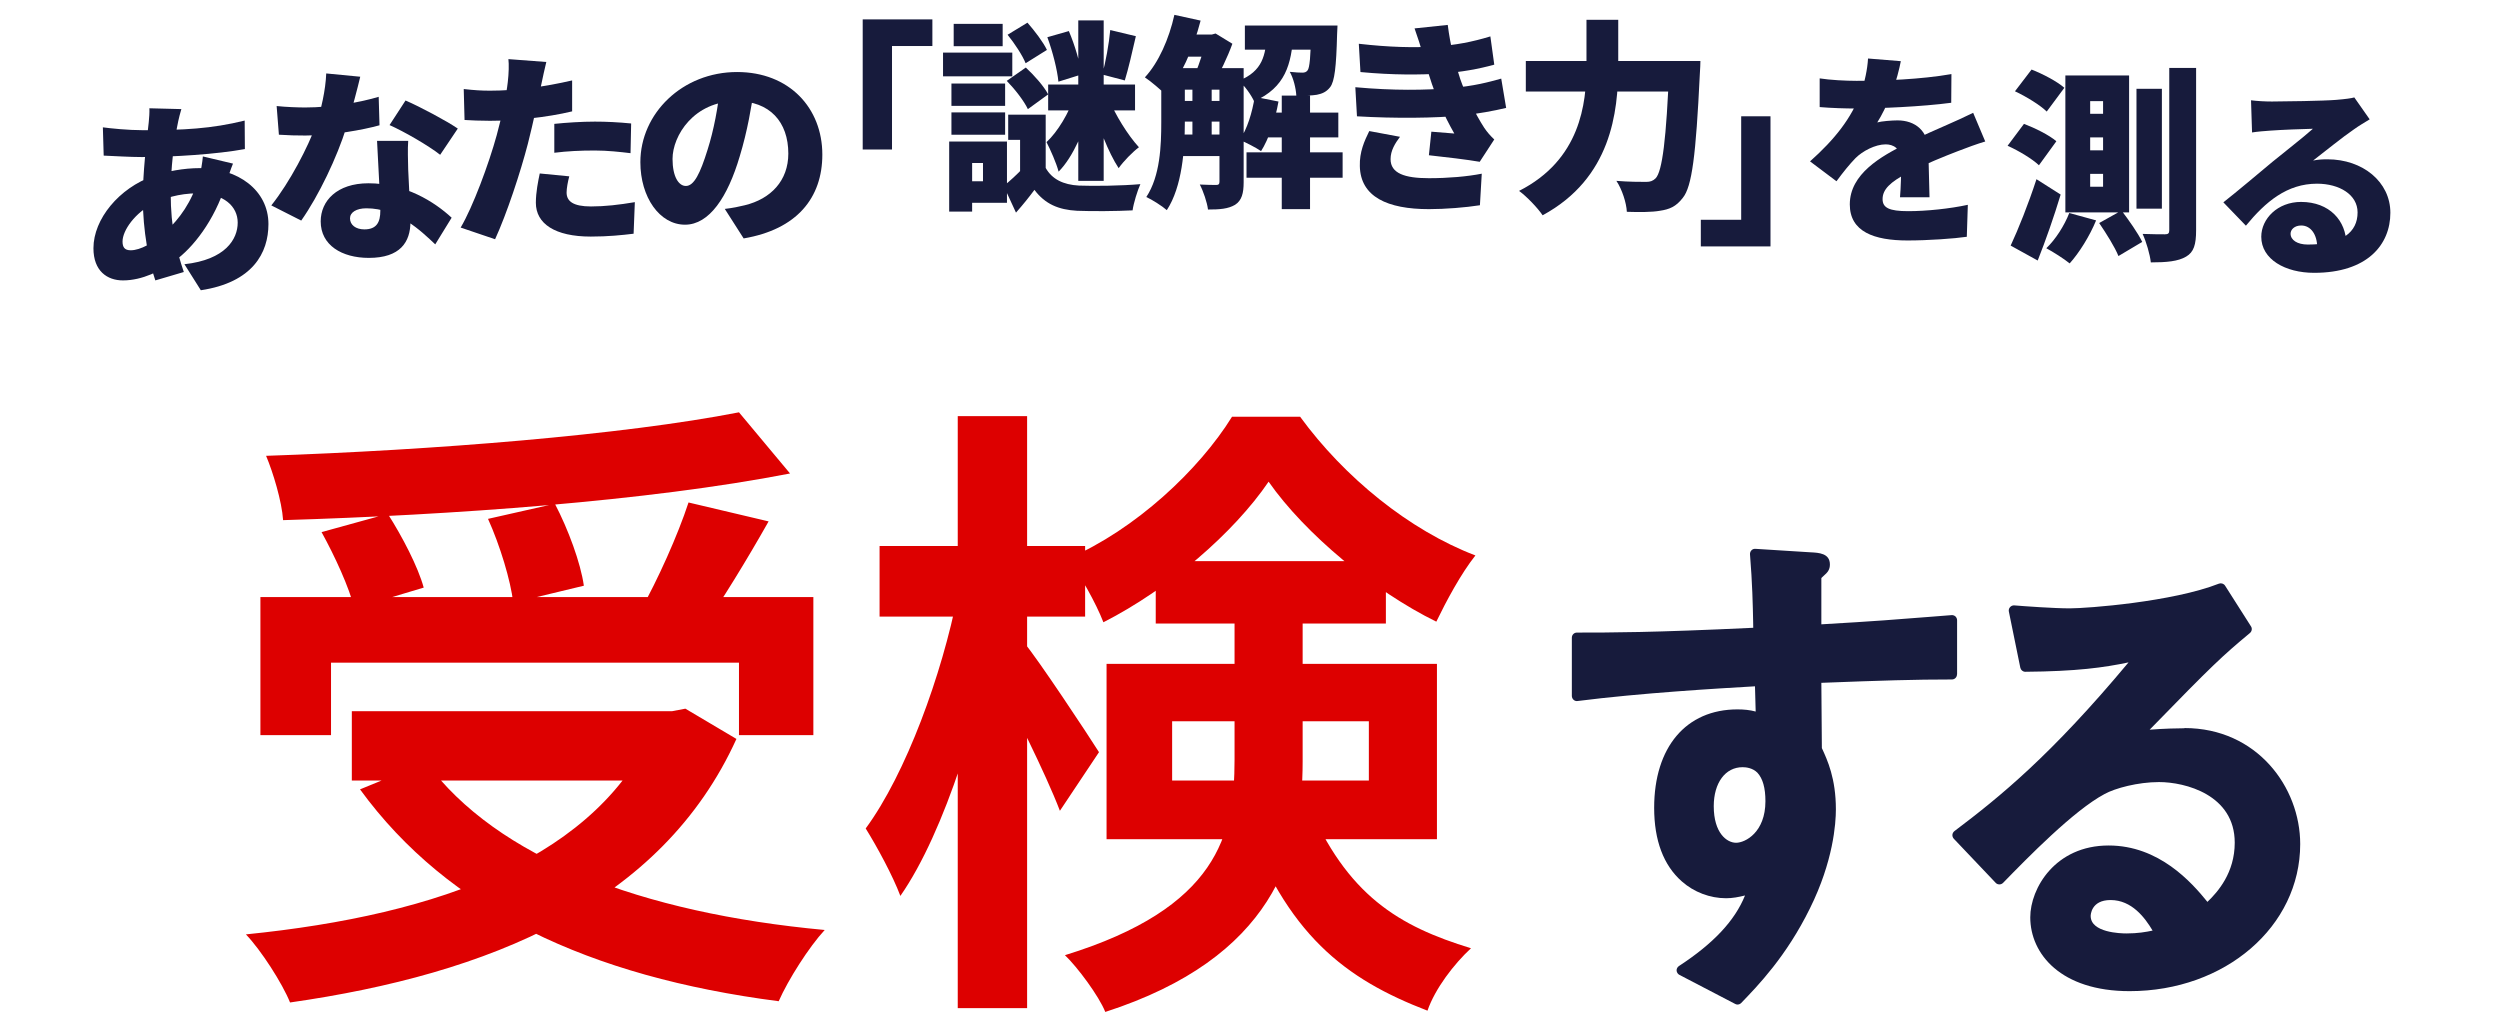 <svg width="122" height="50" viewBox="0 0 122 50" fill="none" xmlns="http://www.w3.org/2000/svg">
<path d="M95.506 32.909V30.267C95.506 30.198 95.476 30.133 95.427 30.083C95.377 30.038 95.308 30.013 95.238 30.018L94.223 30.098C92.519 30.232 91.558 30.312 88.882 30.467V28.214C88.882 28.214 88.902 28.179 88.991 28.104C89.195 27.93 89.299 27.795 89.299 27.546C89.299 26.998 88.754 26.973 88.362 26.953L85.662 26.783C85.588 26.778 85.519 26.803 85.469 26.858C85.42 26.908 85.395 26.983 85.4 27.053C85.514 28.458 85.538 29.54 85.553 30.332C85.553 30.442 85.553 30.541 85.558 30.636C80.629 30.87 78.598 30.87 76.953 30.87C76.815 30.87 76.706 30.98 76.706 31.119V33.96C76.706 34.03 76.735 34.1 76.79 34.15C76.844 34.2 76.914 34.22 76.983 34.21C80.079 33.816 83.829 33.597 85.643 33.492L85.677 34.723C85.395 34.648 85.112 34.618 84.79 34.618C82.284 34.618 80.723 36.457 80.723 39.423C80.723 41.013 81.179 42.224 82.071 43.011C82.66 43.535 83.448 43.834 84.231 43.834C84.543 43.834 84.835 43.779 85.157 43.699C84.657 44.935 83.616 46.042 81.932 47.143C81.858 47.193 81.813 47.278 81.818 47.362C81.823 47.447 81.873 47.532 81.952 47.572L84.677 48.992C84.711 49.012 84.751 49.022 84.79 49.022C84.855 49.022 84.919 48.997 84.969 48.947C85.791 48.095 87.173 46.67 88.323 44.332C89.467 42.029 89.591 40.181 89.591 39.498C89.591 37.987 89.18 37.1 88.907 36.507L88.882 33.322C91.855 33.208 93.425 33.158 95.253 33.158C95.392 33.158 95.501 33.048 95.501 32.909H95.506ZM86.153 39.099C86.153 40.614 85.172 41.127 84.721 41.127C84.27 41.127 83.631 40.654 83.631 39.343C83.631 38.202 84.196 37.439 85.038 37.439C85.207 37.439 85.529 37.474 85.761 37.708C86.024 37.992 86.153 38.451 86.153 39.099Z" fill="#171B3C"/>
<path d="M106.597 35.539C106.31 35.539 105.587 35.554 104.903 35.609C108.004 32.424 108.425 32.035 109.798 30.889C109.892 30.809 109.917 30.669 109.847 30.565L108.584 28.581C108.52 28.481 108.396 28.442 108.287 28.481C106.013 29.374 101.861 29.688 101.004 29.688C100.221 29.688 98.785 29.583 98.299 29.543C98.22 29.538 98.145 29.568 98.091 29.628C98.037 29.688 98.017 29.767 98.032 29.842L98.591 32.583C98.616 32.698 98.715 32.783 98.834 32.783C101.331 32.763 102.669 32.578 103.873 32.324C100.097 36.85 97.606 38.878 95.376 40.558C95.322 40.602 95.282 40.667 95.277 40.737C95.272 40.807 95.297 40.877 95.346 40.931L97.392 43.085C97.437 43.134 97.501 43.159 97.571 43.159C97.635 43.159 97.7 43.134 97.749 43.085C98.953 41.849 101.197 39.551 102.703 38.748C103.219 38.464 104.328 38.165 105.359 38.165C106.637 38.165 109.055 38.783 109.055 41.121C109.055 42.591 108.232 43.523 107.722 44.012C106.949 43.055 105.359 41.26 102.902 41.26C100.291 41.26 99.077 43.354 99.077 44.764C99.077 46.558 100.578 48.368 103.922 48.368C108.589 48.368 112.25 45.213 112.25 41.191C112.25 38.41 110.135 35.529 106.602 35.529L106.597 35.539ZM105.047 45.412C104.725 45.482 104.314 45.552 103.773 45.552C103.481 45.552 102.025 45.512 102.025 44.699C102.025 44.669 102.035 43.922 102.996 43.922C104.036 43.922 104.675 44.789 105.047 45.412Z" fill="#171B3C"/>
<path d="M8.85 5.324C8.78 5.554 8.74 5.734 8.7 5.904C8.49 6.884 8.33 8.244 8.33 9.414C8.33 11.154 8.62 12.234 8.97 13.274L7.58 13.684C7.27 12.784 6.97 11.264 6.97 9.684C6.97 8.414 7.14 7.024 7.26 5.954C7.28 5.754 7.3 5.484 7.29 5.284L8.85 5.324ZM6.97 6.354C8.95 6.354 10.32 6.284 11.94 5.884L11.95 7.274C10.61 7.524 8.44 7.664 6.92 7.664C6.34 7.664 5.56 7.614 5.06 7.594L5.02 6.214C5.38 6.264 6.26 6.354 6.97 6.354ZM11.37 7.984C11.28 8.194 11.09 8.754 11.02 8.994C10.46 10.774 9.41 12.104 8.52 12.734C7.86 13.214 6.95 13.684 6 13.684C5.23 13.684 4.56 13.224 4.56 12.114C4.56 10.684 5.82 9.174 7.47 8.594C8.12 8.364 8.95 8.204 9.76 8.204C11.61 8.204 13.1 9.284 13.1 10.934C13.1 12.344 12.33 13.784 9.8 14.164L9 12.894C11 12.674 11.6 11.674 11.6 10.864C11.6 10.074 10.93 9.434 9.65 9.434C8.7 9.434 7.99 9.694 7.52 9.914C6.59 10.374 5.98 11.244 5.98 11.784C5.98 12.064 6.08 12.214 6.38 12.214C6.84 12.214 7.52 11.854 8.11 11.284C8.75 10.674 9.35 9.894 9.72 8.644C9.8 8.404 9.88 7.884 9.9 7.634L11.37 7.984Z" fill="#171B3C"/>
<path d="M13.5 5.175C13.96 5.224 14.56 5.245 14.89 5.245C16.21 5.245 17.62 4.984 18.48 4.724L18.52 6.114C17.73 6.335 16.21 6.614 14.9 6.614C14.48 6.614 14.07 6.605 13.61 6.574L13.5 5.175ZM17.58 3.744C17.45 4.295 17.19 5.304 16.9 6.224C16.45 7.665 15.56 9.544 14.7 10.764L13.24 10.024C14.15 8.884 15.04 7.154 15.41 6.125C15.67 5.364 15.89 4.394 15.92 3.584L17.58 3.744ZM19.92 6.875C19.89 7.304 19.91 7.785 19.92 8.274C19.94 8.835 20.03 10.305 20.03 10.815C20.03 11.815 19.53 12.585 18 12.585C16.68 12.585 15.65 11.964 15.65 10.805C15.65 9.805 16.44 8.944 17.98 8.944C19.77 8.944 21.2 9.845 22.04 10.624L21.24 11.925C20.55 11.274 19.41 10.165 17.88 10.165C17.39 10.165 17.08 10.364 17.08 10.655C17.08 10.975 17.36 11.194 17.78 11.194C18.38 11.194 18.56 10.845 18.56 10.284C18.56 9.774 18.45 7.895 18.4 6.875H19.92ZM21.48 7.554C20.88 7.085 19.71 6.415 19.01 6.104L19.79 4.904C20.51 5.215 21.8 5.904 22.34 6.274L21.48 7.554Z" fill="#171B3C"/>
<path d="M26.66 3.025C26.58 3.335 26.48 3.825 26.43 4.055C26.29 4.715 26.02 5.995 25.76 7.015C25.4 8.405 24.73 10.435 24.16 11.675L22.48 11.105C23.07 10.115 23.86 7.985 24.24 6.595C24.5 5.645 24.71 4.635 24.78 4.005C24.83 3.585 24.84 3.135 24.81 2.885L26.66 3.025ZM23.92 4.425C25.21 4.425 26.58 4.235 27.92 3.925V5.435C26.68 5.735 25.07 5.895 23.91 5.895C23.4 5.895 23.01 5.875 22.67 5.855L22.63 4.345C23.17 4.405 23.49 4.425 23.92 4.425ZM27.05 6.045C27.63 5.985 28.38 5.935 29.03 5.935C29.59 5.935 30.19 5.965 30.8 6.025L30.77 7.475C30.27 7.415 29.65 7.345 29.03 7.345C28.31 7.345 27.69 7.375 27.05 7.455V6.045ZM27.78 8.605C27.71 8.865 27.65 9.195 27.65 9.395C27.65 9.815 27.96 10.075 28.84 10.075C29.52 10.075 30.21 9.995 30.98 9.865L30.92 11.405C30.35 11.475 29.67 11.545 28.83 11.545C27.08 11.545 26.15 10.915 26.15 9.895C26.15 9.385 26.26 8.845 26.34 8.465L27.78 8.605Z" fill="#171B3C"/>
<path d="M36.82 4.205C36.67 5.215 36.48 6.375 36.1 7.625C35.51 9.625 34.61 10.965 33.43 10.965C32.19 10.965 31.25 9.625 31.25 7.915C31.25 5.535 33.3 3.515 35.97 3.515C38.52 3.515 40.13 5.275 40.13 7.545C40.13 9.655 38.89 11.195 36.29 11.635L35.37 10.195C35.79 10.145 36.06 10.085 36.35 10.015C37.62 9.705 38.47 8.815 38.47 7.495C38.47 5.945 37.56 4.935 35.94 4.935C33.86 4.935 32.82 6.625 32.82 7.755C32.82 8.625 33.12 9.075 33.47 9.075C33.87 9.075 34.17 8.465 34.53 7.305C34.83 6.365 35.05 5.205 35.15 4.155L36.82 4.205Z" fill="#171B3C"/>
<path d="M42.1 0.946H45.5V2.246H43.53V7.296H42.1V0.946Z" fill="#171B3C"/>
<path d="M46.54 1.166H48.93V2.256H46.54V1.166ZM46.43 4.076H49.05V5.166H46.43V4.076ZM46.43 5.486H49.05V6.576H46.43V5.486ZM46.02 2.566H49.4V3.726H46.02V2.566ZM46.97 6.906H49.14V9.896H46.97V8.846H47.97V7.956H46.97V6.906ZM46.32 6.906H47.44V10.326H46.32V6.906ZM49.17 1.696L50.14 1.106C50.49 1.506 50.91 2.056 51.09 2.436L50.05 3.086C49.9 2.706 49.51 2.116 49.17 1.696ZM49.13 3.946L50.06 3.296C50.47 3.676 50.95 4.216 51.15 4.606L50.16 5.326C49.98 4.936 49.53 4.356 49.13 3.946ZM51.03 5.596V8.806H49.78V6.826H49.2V5.596H51.03ZM51.03 8.196C51.34 8.746 51.89 9.016 52.65 9.056C53.38 9.086 54.76 9.066 55.65 8.986C55.51 9.296 55.32 9.906 55.27 10.266C54.5 10.306 53.31 10.316 52.56 10.286C51.65 10.236 51 9.956 50.48 9.266C50.22 9.616 49.96 9.946 49.58 10.376L48.98 9.076C49.29 8.826 49.63 8.516 49.93 8.196H51.03ZM51.15 4.126H55.39V5.386H51.15V4.126ZM52.62 0.996H53.86V8.826H52.62V0.996ZM51.11 1.816L52.16 1.516C52.45 2.196 52.71 3.066 52.77 3.636L51.65 3.986C51.6 3.426 51.37 2.516 51.11 1.816ZM54.18 1.466L55.43 1.766C55.25 2.556 55.06 3.376 54.89 3.926L53.79 3.636C53.95 3.056 54.12 2.136 54.18 1.466ZM52.41 4.746L53.27 5.126C52.95 6.256 52.39 7.646 51.66 8.376C51.55 7.956 51.27 7.326 51.07 6.936C51.63 6.416 52.17 5.486 52.41 4.746ZM54.08 4.756C54.42 5.606 55.04 6.596 55.58 7.186C55.27 7.416 54.83 7.866 54.59 8.206C54.09 7.446 53.58 6.136 53.29 5.036L54.08 4.756Z" fill="#171B3C"/>
<path d="M57.19 3.325H59.9V4.375H57.19V3.325ZM57.19 4.925H59.9V5.935H57.19V4.925ZM57.19 6.565H59.9V7.615H57.19V6.565ZM61.57 5.495H65.31V6.705H61.57V5.495ZM57.67 1.685H59.21V2.765H57.67V1.685ZM60.75 1.245H64.36V2.425H60.75V1.245ZM60.83 7.435H65.52V8.675H60.83V7.435ZM62.55 4.665H63.93V10.205H62.55V4.665ZM58.19 3.885H59.13V6.945H58.19V3.885ZM63.99 1.245H65.27C65.27 1.245 65.26 1.535 65.25 1.685C65.21 3.255 65.13 3.975 64.91 4.255C64.73 4.485 64.52 4.575 64.26 4.625C64.03 4.665 63.66 4.675 63.26 4.665C63.24 4.305 63.12 3.815 62.94 3.505C63.21 3.535 63.42 3.545 63.55 3.545C63.66 3.545 63.74 3.525 63.81 3.435C63.91 3.305 63.96 2.795 63.99 1.415V1.245ZM61.23 4.725L62.39 4.955C62.23 5.865 61.91 6.795 61.54 7.375C61.3 7.205 60.78 6.945 60.5 6.825C60.86 6.305 61.11 5.495 61.23 4.725ZM57.31 0.725L58.59 1.005C58.23 2.395 57.61 3.775 56.89 4.625C56.67 4.405 56.16 3.965 55.87 3.775C56.54 3.055 57.05 1.895 57.31 0.725ZM56.67 3.325H57.82V5.975C57.82 7.285 57.69 9.115 56.94 10.255C56.73 10.065 56.21 9.735 55.94 9.615C56.62 8.585 56.67 7.095 56.67 5.965V3.325ZM59.51 3.325H60.69V8.895C60.69 9.425 60.6 9.785 60.27 9.995C59.93 10.195 59.52 10.225 58.95 10.225C58.91 9.885 58.72 9.325 58.55 9.005C58.88 9.025 59.24 9.025 59.36 9.025C59.47 9.025 59.51 8.985 59.51 8.865V3.325ZM61.83 1.645H63.12C63.02 3.145 62.73 4.265 61.2 4.945C61.06 4.635 60.73 4.165 60.45 3.945C61.63 3.465 61.76 2.695 61.83 1.645ZM58.87 1.685H59.14L59.32 1.635L60.14 2.135C59.91 2.775 59.52 3.595 59.2 4.115C58.97 3.945 58.58 3.705 58.33 3.575C58.54 3.105 58.77 2.355 58.87 1.905V1.685Z" fill="#171B3C"/>
<path d="M66.31 2.136C67.81 2.306 68.98 2.336 70.06 2.266C71.02 2.206 71.85 2.046 72.73 1.776L72.92 3.156C72.16 3.366 71.28 3.526 70.37 3.586C69.33 3.656 67.96 3.666 66.39 3.516L66.31 2.136ZM66.14 4.256C68 4.426 69.57 4.406 70.79 4.296C71.93 4.206 72.65 4.006 73.26 3.836L73.5 5.266C72.87 5.416 72.15 5.546 71.35 5.636C70.07 5.766 68.07 5.786 66.22 5.676L66.14 4.256ZM69.43 2.646C69.32 2.236 69.19 1.836 69.03 1.386L70.65 1.216C70.78 2.236 70.99 3.046 71.26 3.856C71.48 4.506 72 5.576 72.43 6.236C72.58 6.456 72.72 6.616 72.92 6.806L72.21 7.896C71.65 7.796 70.48 7.656 69.73 7.576L69.85 6.426C70.2 6.456 70.69 6.496 70.97 6.516C70.45 5.606 70.11 4.786 69.88 4.106C69.64 3.386 69.56 3.126 69.43 2.646ZM68.32 6.676C68.08 6.996 67.86 7.346 67.86 7.766C67.86 8.456 68.54 8.696 69.73 8.696C70.68 8.696 71.6 8.616 72.31 8.476L72.22 10.016C71.52 10.126 70.53 10.206 69.73 10.206C67.71 10.206 66.39 9.606 66.36 8.106C66.34 7.416 66.58 6.886 66.82 6.396L68.32 6.676Z" fill="#171B3C"/>
<path d="M74.46 2.976H82.07V4.466H74.46V2.976ZM81.46 2.976H82.98C82.98 2.976 82.97 3.456 82.95 3.646C82.76 7.576 82.57 9.106 82.12 9.656C81.79 10.086 81.47 10.216 81 10.286C80.61 10.356 79.99 10.356 79.39 10.336C79.37 9.906 79.16 9.246 78.88 8.826C79.49 8.876 80.05 8.876 80.33 8.876C80.53 8.876 80.65 8.836 80.79 8.706C81.12 8.376 81.32 6.786 81.46 3.256V2.976ZM77.42 0.966H78.97V3.216C78.97 5.476 78.62 8.696 75.28 10.506C75.04 10.146 74.49 9.576 74.13 9.316C77.12 7.796 77.42 5.066 77.42 3.216V0.966Z" fill="#171B3C"/>
<path d="M86.4 12.025H83V10.725H84.97V5.675H86.4V12.025Z" fill="#171B3C"/>
<path d="M92.76 2.985C92.69 3.345 92.55 3.955 92.26 4.695C92.07 5.125 91.83 5.635 91.61 5.975C91.81 5.915 92.32 5.875 92.6 5.875C93.46 5.875 94.11 6.385 94.11 7.385C94.11 7.935 94.15 8.995 94.16 9.625H92.72C92.76 9.195 92.78 8.445 92.78 7.895C92.78 7.225 92.38 7.045 92.02 7.045C91.51 7.045 90.89 7.375 90.55 7.715C90.25 8.025 89.96 8.385 89.62 8.845L88.33 7.875C89.53 6.805 90.35 5.775 90.81 4.525C91 3.995 91.13 3.385 91.16 2.855L92.76 2.985ZM88.8 3.825C89.3 3.905 90.06 3.945 90.6 3.945C91.9 3.945 93.75 3.875 95.23 3.615L95.22 5.015C93.8 5.205 91.7 5.295 90.52 5.295C90.12 5.295 89.35 5.275 88.8 5.225V3.825ZM96.88 6.905C96.53 7.005 95.9 7.235 95.52 7.385C94.9 7.625 94.02 7.975 93.1 8.435C92.24 8.885 91.87 9.245 91.87 9.715C91.87 10.135 92.18 10.305 93.12 10.305C94.01 10.305 95.15 10.185 96.03 9.995L95.98 11.555C95.37 11.645 94.08 11.735 93.09 11.735C91.45 11.735 90.27 11.305 90.27 9.975C90.27 8.485 91.8 7.625 93.01 7.025C93.92 6.555 94.44 6.355 95.01 6.095C95.45 5.905 95.86 5.715 96.29 5.505L96.88 6.905Z" fill="#171B3C"/>
<path d="M102 6.705V7.335H102.63V6.705H102ZM102 8.485V9.114H102.63V8.485H102ZM102 4.934V5.554H102.63V4.934H102ZM100.79 3.684H103.9V10.364H100.79V3.684ZM102.44 10.884L103.53 10.274C103.88 10.735 104.34 11.384 104.54 11.805L103.38 12.495C103.21 12.065 102.78 11.384 102.44 10.884ZM100.98 10.395L102.29 10.755C101.98 11.514 101.46 12.345 101 12.854C100.73 12.634 100.18 12.284 99.86 12.114C100.31 11.684 100.74 11.014 100.98 10.395ZM105.86 3.314H107.17V11.235C107.17 11.934 107.06 12.305 106.68 12.524C106.29 12.755 105.73 12.805 104.96 12.805C104.92 12.425 104.74 11.805 104.56 11.415C105.02 11.434 105.49 11.434 105.65 11.434C105.81 11.434 105.86 11.384 105.86 11.235V3.314ZM104.26 4.335H105.5V10.184H104.26V4.335ZM98.33 4.455L99.14 3.394C99.68 3.604 100.39 3.974 100.74 4.285L99.88 5.444C99.57 5.135 98.87 4.705 98.33 4.455ZM97.97 7.114L98.77 6.045C99.3 6.245 100.01 6.595 100.35 6.894L99.5 8.065C99.19 7.764 98.51 7.354 97.97 7.114ZM98.12 11.985C98.49 11.194 98.99 9.944 99.38 8.745L100.56 9.495C100.23 10.585 99.84 11.704 99.44 12.714L98.12 11.985Z" fill="#171B3C"/>
<path d="M109.85 4.894C110.16 4.934 110.54 4.954 110.87 4.954C111.41 4.954 113.41 4.924 114 4.874C114.48 4.834 114.76 4.794 114.89 4.754L115.64 5.824C115.38 5.984 115.12 6.134 114.87 6.314C114.31 6.694 113.43 7.414 112.88 7.834C113.14 7.784 113.34 7.774 113.58 7.774C115.3 7.774 116.65 8.874 116.65 10.384C116.65 11.944 115.52 13.314 112.93 13.314C111.52 13.314 110.35 12.654 110.35 11.554C110.35 10.674 111.15 9.854 112.29 9.854C113.68 9.854 114.5 10.774 114.5 11.914L113.08 12.084C113.08 11.434 112.76 11.004 112.3 11.004C111.97 11.004 111.78 11.204 111.78 11.404C111.78 11.714 112.11 11.934 112.62 11.934C114.3 11.934 115.05 11.334 115.05 10.364C115.05 9.504 114.17 8.964 113.07 8.964C111.61 8.964 110.56 9.844 109.6 11.014L108.5 9.874C109.14 9.374 110.31 8.384 110.9 7.894C111.46 7.434 112.39 6.714 112.87 6.284C112.37 6.294 111.34 6.334 110.8 6.374C110.5 6.394 110.14 6.424 109.9 6.464L109.85 4.894Z" fill="#171B3C"/>
<path d="M42.923 26.644H52.954V30.09H42.923V26.644ZM46.738 20.306H50.123V49.198H46.738V20.306ZM46.738 29.013L48.8 29.721C47.938 34.613 46.123 40.583 43.938 43.721C43.569 42.736 42.8 41.321 42.246 40.429C44.215 37.752 45.969 32.921 46.738 29.013ZM49.969 31.352C50.646 32.152 53.108 35.875 53.631 36.706L51.723 39.567C51.046 37.783 49.323 34.337 48.523 32.89L49.969 31.352ZM56.4 27.383H67.631V30.429H56.4V27.383ZM61.908 23.506C60.215 25.998 57.046 28.736 53.846 30.367C53.477 29.413 52.708 28.06 52.123 27.26C55.415 25.844 58.523 22.921 60.123 20.337H63.446C65.6 23.29 68.769 25.875 72 27.106C71.292 27.998 70.585 29.321 70.092 30.337C67.077 28.86 63.692 26.06 61.908 23.506ZM57.2 35.198V38.09H66.8V35.198H57.2ZM54 32.398H70.123V40.952H54V32.398ZM60.246 29.321H63.569V37.167C63.569 41.721 62.123 46.736 53.938 49.383C53.631 48.613 52.584 47.198 51.969 46.613C59.446 44.306 60.246 40.706 60.246 37.075V29.321ZM63.785 39.106C65.723 43.721 68.277 45.198 71.784 46.275C70.954 47.044 70.031 48.244 69.661 49.321C65.661 47.783 62.769 45.629 60.677 39.752L63.785 39.106Z" fill="#DD0000"/>
<path d="M12.708 29.137H39.692V35.875H36.062V32.337H16.154V35.875H12.708V29.137ZM17.169 34.706H33.385V38.09H17.169V34.706ZM36.062 20.121L38.554 23.106C31.6 24.46 22 25.137 13.815 25.383C13.754 24.46 13.323 23.044 12.985 22.244C21.139 21.967 30.4 21.229 36.062 20.121ZM15.692 25.967L18.923 25.075C19.631 26.183 20.4 27.66 20.677 28.675L17.292 29.69C17.046 28.675 16.338 27.137 15.692 25.967ZM23.815 25.321L27.077 24.583C27.723 25.813 28.338 27.475 28.492 28.583L25.046 29.413C24.923 28.337 24.4 26.613 23.815 25.321ZM33.6 24.521L37.508 25.444C36.431 27.352 35.2 29.352 34.277 30.675L31.262 29.783C32.092 28.306 33.077 26.121 33.6 24.521ZM32.031 34.706H32.8L33.446 34.583L35.938 36.06C32.277 44.121 23.846 47.536 14.154 48.921C13.785 47.998 12.739 46.367 12 45.598C21.477 44.644 29.262 41.844 32.031 35.29V34.706ZM20.8 37.198C24.246 41.875 31.292 44.552 40.246 45.383C39.477 46.213 38.462 47.813 38 48.86C28.738 47.66 21.877 44.429 17.569 38.521L20.8 37.198Z" fill="#DD0000"/>
</svg>
